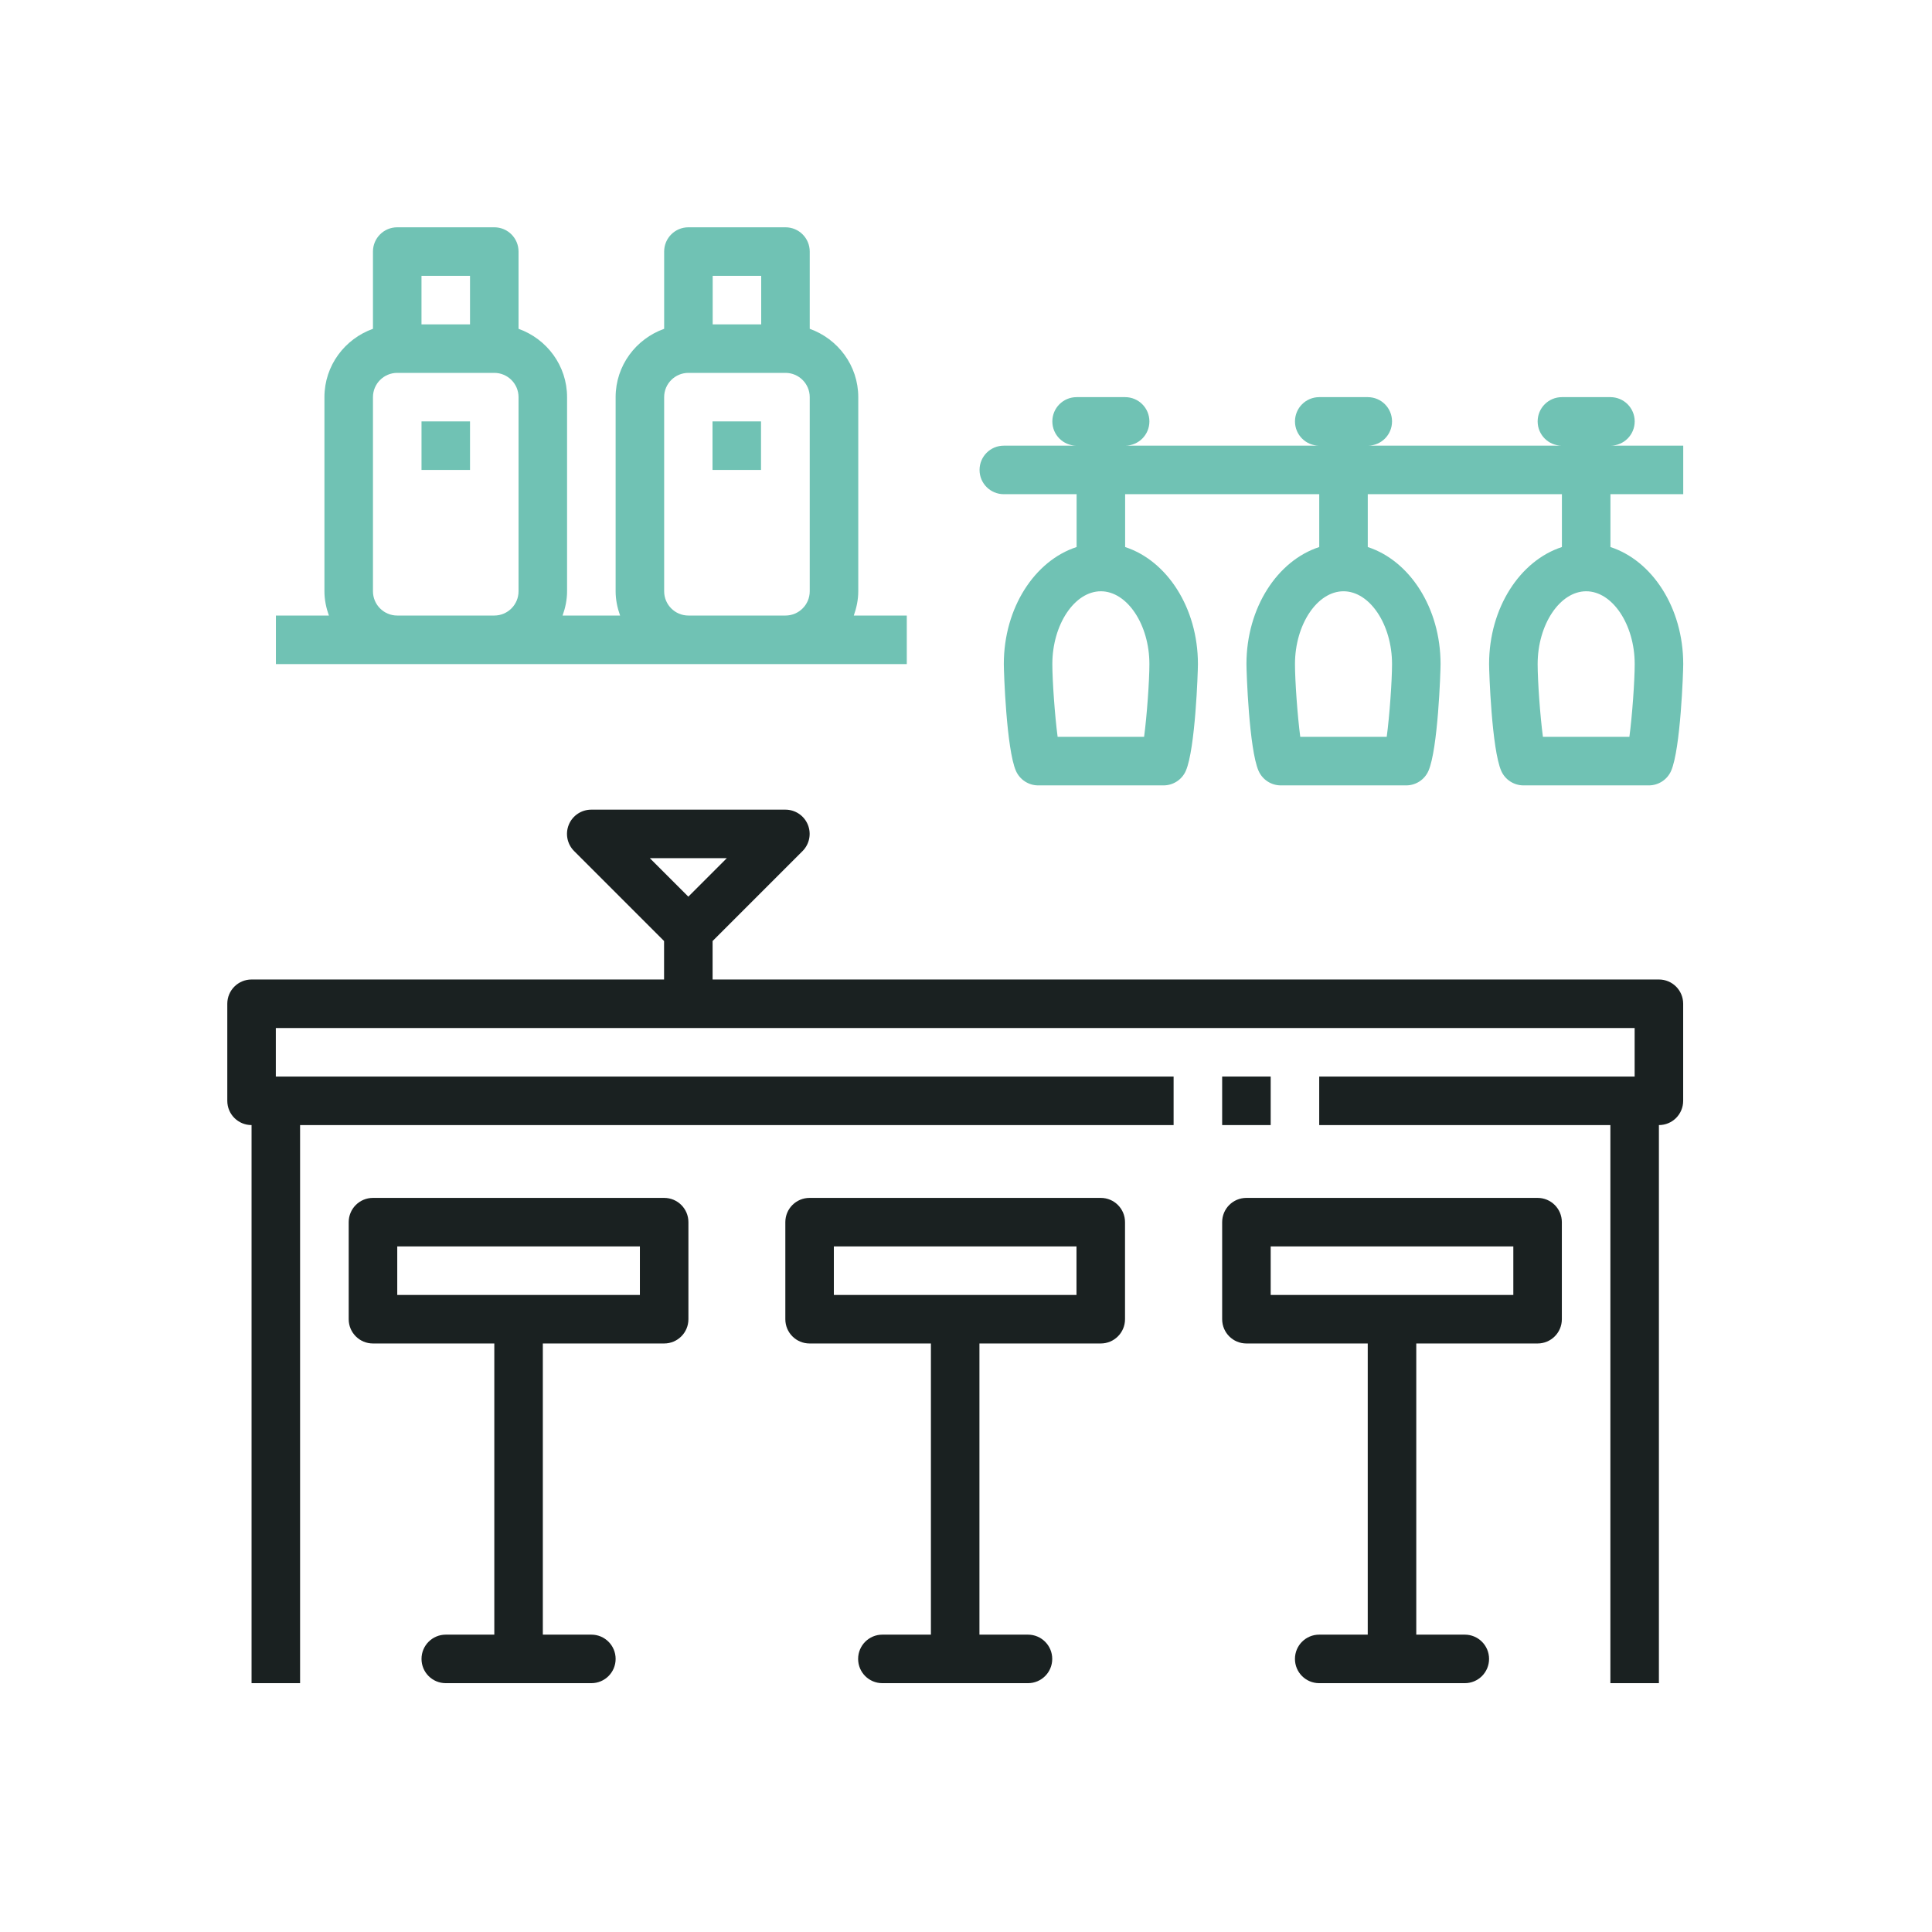 <svg width="100" height="100" viewBox="0 0 68 68" fill="none" xmlns="http://www.w3.org/2000/svg"><path d="M38.743 42.162H28.495C28.022 42.162 27.641 42.543 27.641 43.016V46.432C27.641 46.904 28.022 47.286 28.495 47.286H32.765V57.534H31.057C30.584 57.534 30.203 57.916 30.203 58.388C30.203 58.861 30.584 59.242 31.057 59.242H36.181C36.653 59.242 37.035 58.861 37.035 58.388C37.035 57.916 36.653 57.534 36.181 57.534H34.473V47.286H38.743C39.215 47.286 39.597 46.904 39.597 46.432V43.016C39.597 42.543 39.215 42.162 38.743 42.162ZM37.889 45.578H29.349V43.87H37.889V45.578Z" fill="#1A2121"/><path d="M54.118 42.162H43.87C43.397 42.162 43.016 42.543 43.016 43.016V46.432C43.016 46.904 43.397 47.286 43.87 47.286H48.14V57.534H46.432C45.959 57.534 45.578 57.916 45.578 58.388C45.578 58.861 45.959 59.242 46.432 59.242H51.556C52.028 59.242 52.41 58.861 52.41 58.388C52.41 57.916 52.028 57.534 51.556 57.534H49.848V47.286H54.118C54.59 47.286 54.972 46.904 54.972 46.432V43.016C54.972 42.543 54.59 42.162 54.118 42.162ZM53.264 45.578H44.724V43.87H53.264V45.578Z" fill="#1A2121"/><path d="M23.376 42.162H13.127C12.655 42.162 12.273 42.543 12.273 43.016V46.432C12.273 46.904 12.655 47.286 13.127 47.286H17.398V57.534H15.69C15.217 57.534 14.836 57.916 14.836 58.388C14.836 58.861 15.217 59.242 15.69 59.242H20.814C21.286 59.242 21.668 58.861 21.668 58.388C21.668 57.916 21.286 57.534 20.814 57.534H19.106V47.286H23.376C23.848 47.286 24.23 46.904 24.23 46.432V43.016C24.23 42.543 23.848 42.162 23.376 42.162ZM22.522 45.578H13.982V43.87H22.522V45.578Z" fill="#1A2121"/><path d="M44.724 37.891H43.016V39.599H44.724V37.891Z" fill="#1A2121"/><path d="M16.543 14.832H14.836V16.54H16.543V14.832Z" fill="#70C2B4"/><path d="M26.785 14.832H25.078V16.54H26.785V14.832Z" fill="#70C2B4"/><path d="M58.388 34.475H25.081V33.121L28.247 29.955C28.491 29.71 28.564 29.343 28.432 29.024C28.3 28.704 27.988 28.497 27.643 28.497H20.811C20.466 28.497 20.153 28.704 20.021 29.024C19.889 29.343 19.962 29.71 20.207 29.955L23.373 33.121V34.475H8.854C8.382 34.475 8 34.857 8 35.329V38.745C8 39.218 8.382 39.599 8.854 39.599V59.242H10.562V39.599H41.307V37.891H9.708V36.183H57.534V37.891H46.432V39.599H56.68V59.242H58.388V39.599C58.861 39.599 59.242 39.218 59.242 38.745V35.329C59.242 34.857 58.861 34.475 58.388 34.475ZM25.581 30.205L24.227 31.559L22.872 30.205H25.581Z" fill="#1A2121"/><path d="M58.39 15.686H57.536H56.682C57.154 15.686 57.536 15.305 57.536 14.832C57.536 14.36 57.154 13.978 56.682 13.978H54.974C54.501 13.978 54.12 14.36 54.12 14.832C54.12 15.305 54.501 15.686 54.974 15.686H48.141C48.614 15.686 48.995 15.305 48.995 14.832C48.995 14.36 48.614 13.978 48.141 13.978H46.433C45.961 13.978 45.579 14.36 45.579 14.832C45.579 15.305 45.961 15.686 46.433 15.686H39.601C40.073 15.686 40.455 15.305 40.455 14.832C40.455 14.36 40.073 13.978 39.601 13.978H37.893C37.42 13.978 37.039 14.36 37.039 14.832C37.039 15.305 37.42 15.686 37.893 15.686H35.331C34.858 15.686 34.477 16.068 34.477 16.54C34.477 17.013 34.858 17.394 35.331 17.394H37.893V19.254C36.423 19.731 35.331 21.389 35.331 23.373C35.331 23.656 35.423 26.366 35.757 27.131C35.893 27.441 36.201 27.643 36.54 27.643H40.954C41.293 27.643 41.601 27.442 41.737 27.131C42.071 26.366 42.163 23.656 42.163 23.373C42.163 21.389 41.071 19.732 39.601 19.254V17.394H46.433V19.254C44.963 19.731 43.871 21.389 43.871 23.373C43.871 23.656 43.963 26.366 44.297 27.131C44.433 27.441 44.741 27.643 45.08 27.643H49.494C49.833 27.643 50.141 27.442 50.277 27.131C50.611 26.366 50.703 23.656 50.703 23.373C50.703 21.389 49.611 19.732 48.141 19.254V17.394H54.974V19.254C53.504 19.731 52.411 21.389 52.411 23.373C52.411 23.656 52.504 26.366 52.838 27.131C52.973 27.441 53.282 27.643 53.621 27.643H58.034C58.373 27.643 58.682 27.442 58.818 27.131C59.151 26.366 59.244 23.656 59.244 23.373C59.244 21.389 58.151 19.732 56.682 19.254V17.394H57.536H58.39H59.244V15.686H58.39ZM40.455 23.373C40.455 23.96 40.367 25.202 40.268 25.935H37.225C37.127 25.202 37.039 23.96 37.039 23.373C37.039 21.984 37.821 20.811 38.747 20.811C39.672 20.811 40.455 21.984 40.455 23.373ZM48.995 23.373C48.995 23.96 48.907 25.202 48.808 25.935H45.765C45.667 25.202 45.579 23.96 45.579 23.373C45.579 21.984 46.361 20.811 47.287 20.811C48.213 20.811 48.995 21.984 48.995 23.373ZM57.536 23.373C57.536 23.96 57.448 25.202 57.349 25.935H54.306C54.207 25.202 54.12 23.96 54.12 23.373C54.12 21.984 54.902 20.811 55.828 20.811C56.753 20.811 57.536 21.984 57.536 23.373Z" fill="#70C2B4"/><path d="M17.397 23.373H24.23H27.646H31.916V21.665H30.051C30.146 21.396 30.208 21.111 30.208 20.811V13.978C30.208 12.866 29.491 11.927 28.5 11.573V8.854C28.5 8.382 28.118 8 27.646 8H24.23C23.757 8 23.376 8.382 23.376 8.854V11.573C22.384 11.927 21.668 12.866 21.668 13.978V20.811C21.668 21.111 21.729 21.396 21.825 21.665H19.801C19.898 21.396 19.959 21.111 19.959 20.811V13.978C19.959 12.866 19.243 11.927 18.251 11.573V8.854C18.251 8.382 17.87 8 17.397 8H13.981C13.509 8 13.127 8.382 13.127 8.854V11.573C12.136 11.927 11.419 12.866 11.419 13.978V20.811C11.419 21.111 11.48 21.396 11.576 21.665H9.711V23.373H13.981H17.397ZM25.084 9.708H26.792V11.416H25.084V9.708ZM23.376 20.811V13.978C23.376 13.507 23.758 13.124 24.23 13.124H27.646C28.117 13.124 28.5 13.507 28.5 13.978V20.811C28.5 21.282 28.117 21.665 27.646 21.665H24.23C23.758 21.665 23.376 21.282 23.376 20.811ZM14.835 9.708H16.543V11.416H14.835V9.708ZM13.127 20.811V13.978C13.127 13.507 13.51 13.124 13.981 13.124H17.397C17.869 13.124 18.251 13.507 18.251 13.978V20.811C18.251 21.282 17.869 21.665 17.397 21.665H13.981C13.51 21.665 13.127 21.282 13.127 20.811Z" fill="#70C2B4"/></svg>
